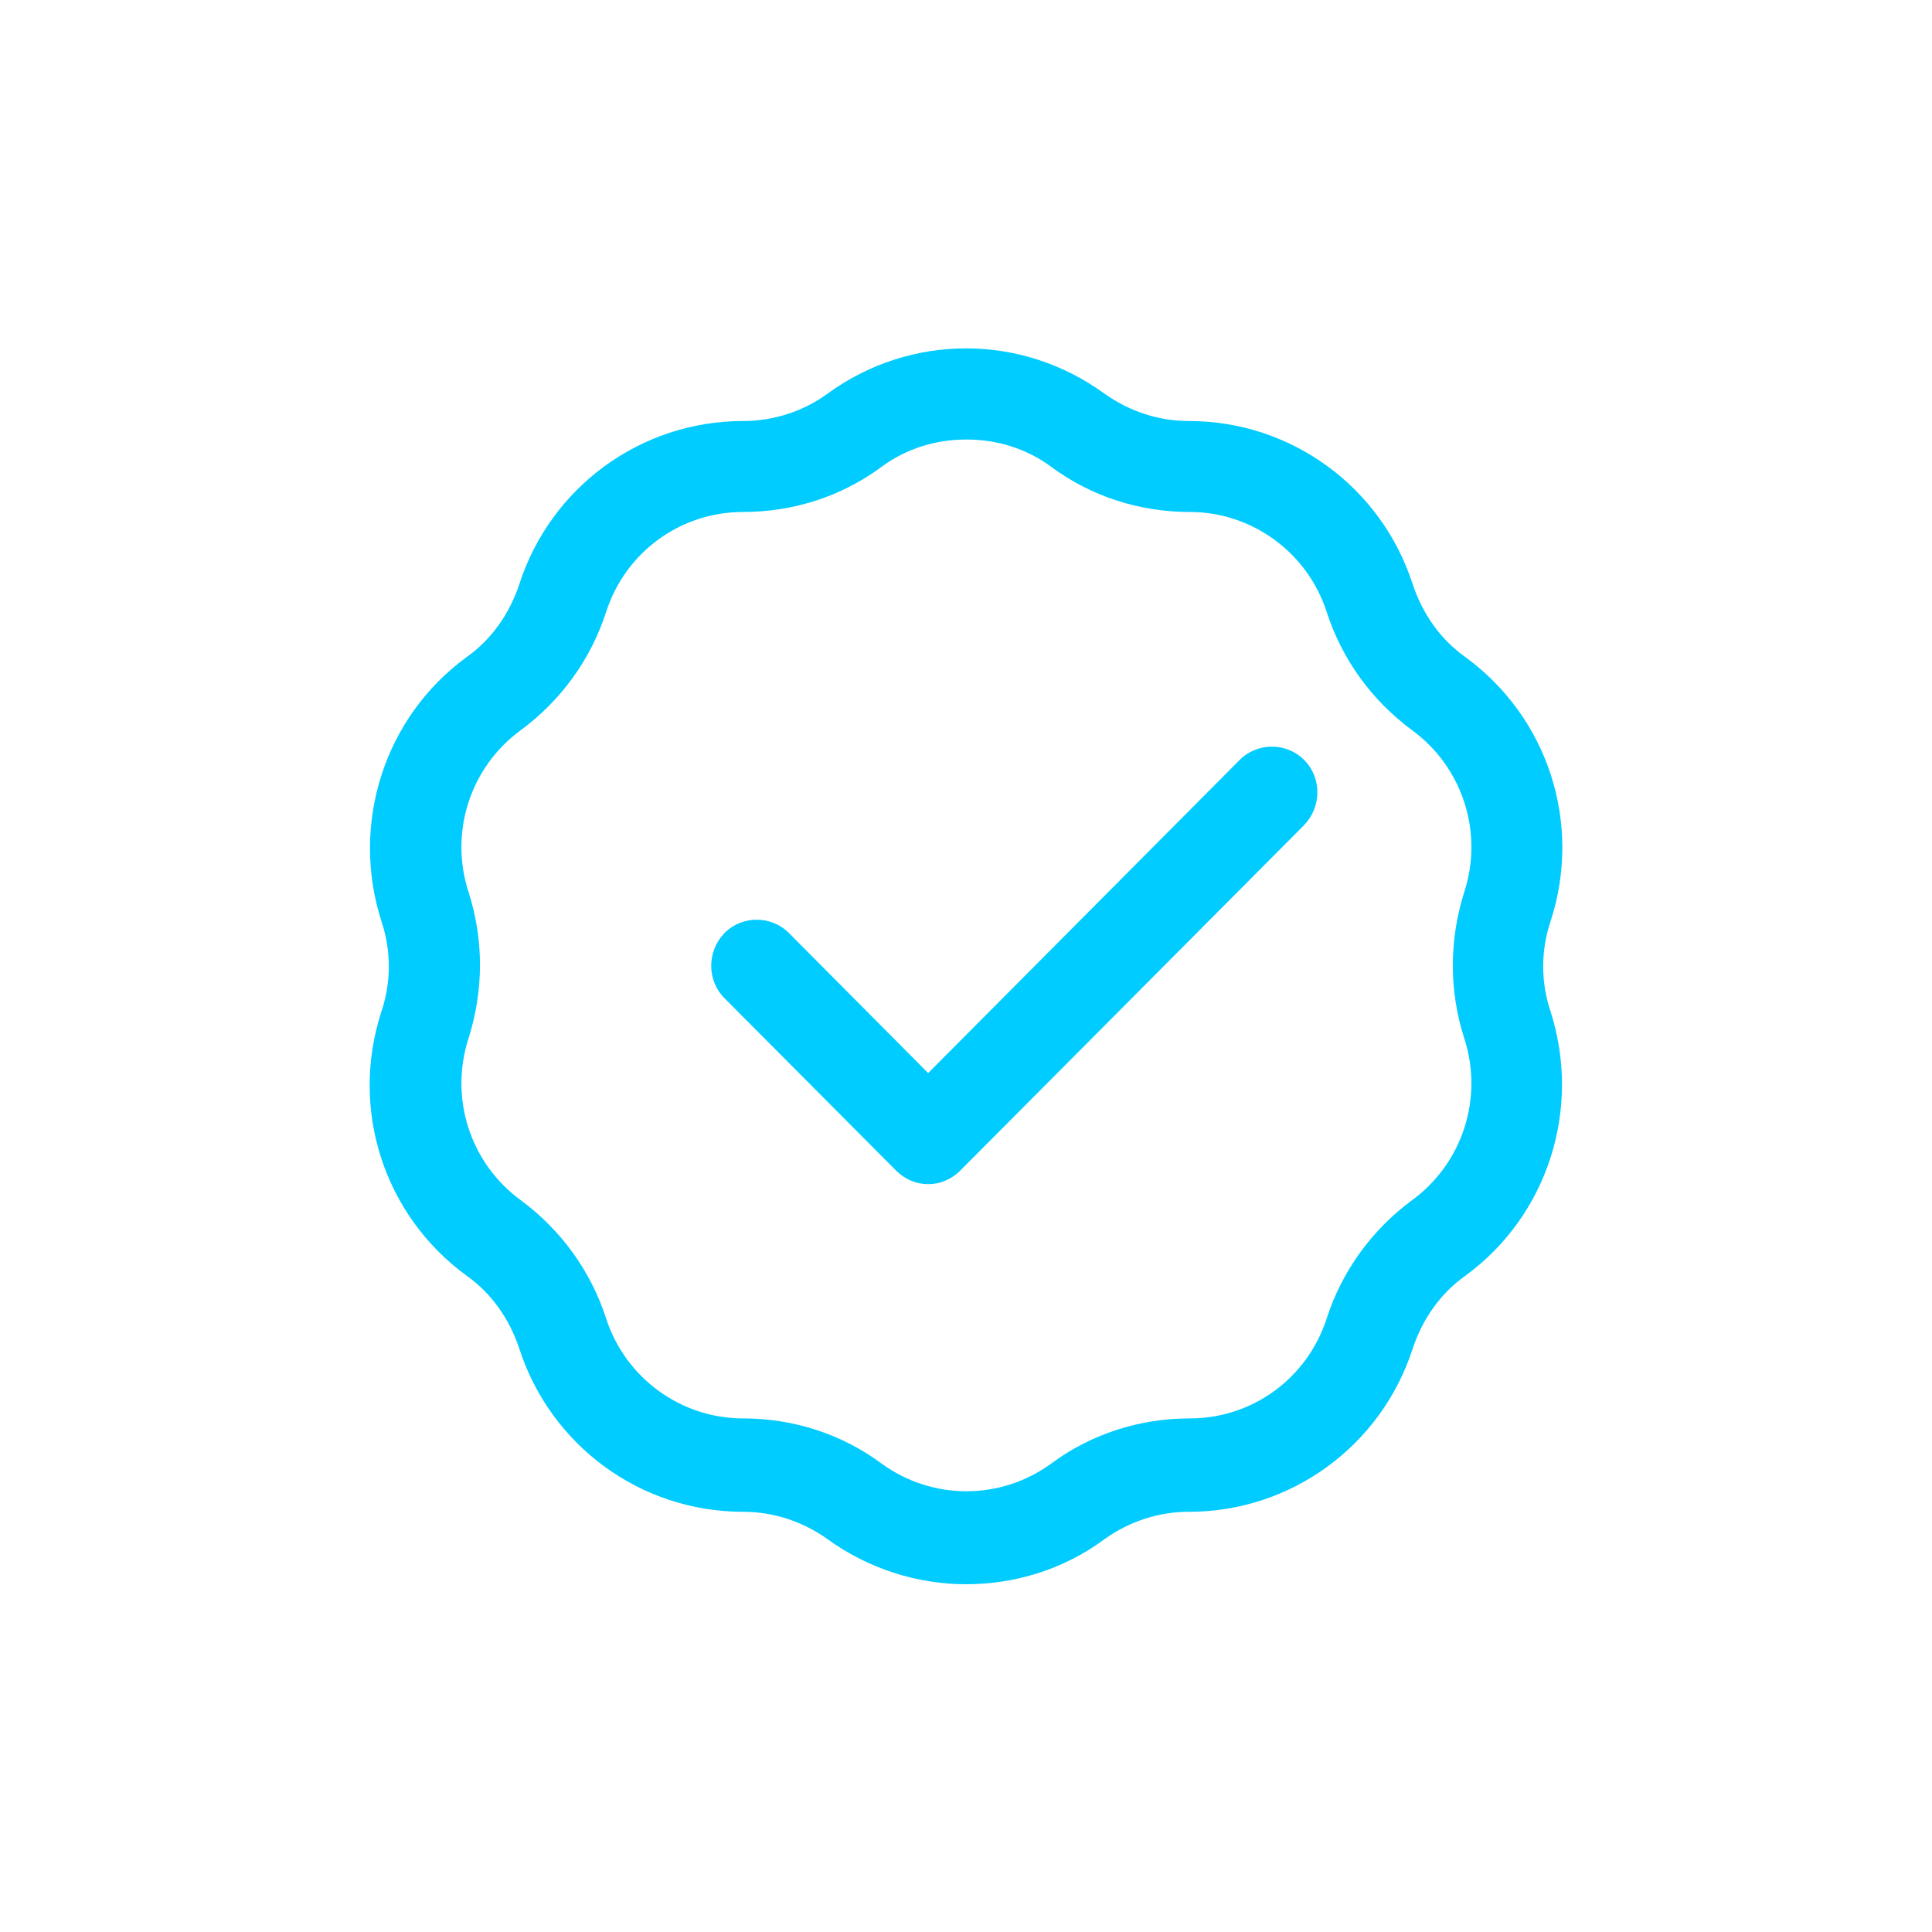 <?xml version="1.0" encoding="UTF-8"?>
<svg id="Vrstva_1" xmlns="http://www.w3.org/2000/svg" version="1.1" viewBox="0 0 24 24">
  <!-- Generator: Adobe Illustrator 29.3.1, SVG Export Plug-In . SVG Version: 2.1.0 Build 151)  -->
  <defs>
    <style>
      .st0 {
        fill: #0cf;
      }
    </style>
  </defs>
  <path class="st0" d="M11.53,14.71h0c-.15,0-.29-.06-.4-.17l-2.13-2.14c-.22-.22-.22-.58,0-.81.22-.22.58-.22.8,0l1.73,1.74,3.87-3.89c.22-.22.58-.22.8,0,.22.22.22.58,0,.81l-4.27,4.29c-.11.11-.25.17-.4.17Z"/>
  <path class="st0" d="M12,19.68c-.6,0-1.21-.19-1.72-.56-.31-.22-.67-.34-1.05-.34-1.27,0-2.39-.82-2.78-2.03-.12-.36-.34-.68-.65-.9-1.03-.75-1.46-2.07-1.06-3.29.12-.36.12-.75,0-1.11-.39-1.21.03-2.54,1.06-3.29.31-.22.53-.54.65-.9.39-1.21,1.51-2.03,2.78-2.03.38,0,.75-.12,1.05-.34,1.03-.75,2.41-.75,3.44,0,.31.22.67.34,1.05.34,1.27,0,2.39.82,2.78,2.03.12.36.34.68.65.9,1.03.75,1.46,2.07,1.06,3.29-.12.36-.12.75,0,1.11.39,1.21-.03,2.54-1.06,3.29-.31.22-.53.54-.65.9-.39,1.21-1.51,2.03-2.78,2.03-.38,0-.74.12-1.05.34-.51.38-1.12.56-1.72.56ZM12,5.46c-.37,0-.74.11-1.05.34-.5.37-1.1.56-1.72.56-.78,0-1.46.5-1.7,1.24-.19.59-.56,1.1-1.06,1.47-.63.46-.89,1.27-.65,2.01.19.59.19,1.22,0,1.82-.24.74.02,1.55.65,2.01.5.37.87.88,1.06,1.47.24.74.93,1.24,1.7,1.24.62,0,1.22.19,1.72.56.63.46,1.48.46,2.11,0,.5-.37,1.1-.56,1.72-.56.78,0,1.46-.5,1.7-1.24.19-.59.56-1.1,1.06-1.47.63-.46.89-1.27.65-2.01-.19-.59-.19-1.22,0-1.82.24-.74-.02-1.55-.65-2.01-.5-.37-.87-.88-1.06-1.47-.24-.74-.93-1.24-1.7-1.24-.62,0-1.22-.19-1.72-.56h0c-.31-.23-.68-.34-1.05-.34Z"/>
</svg>